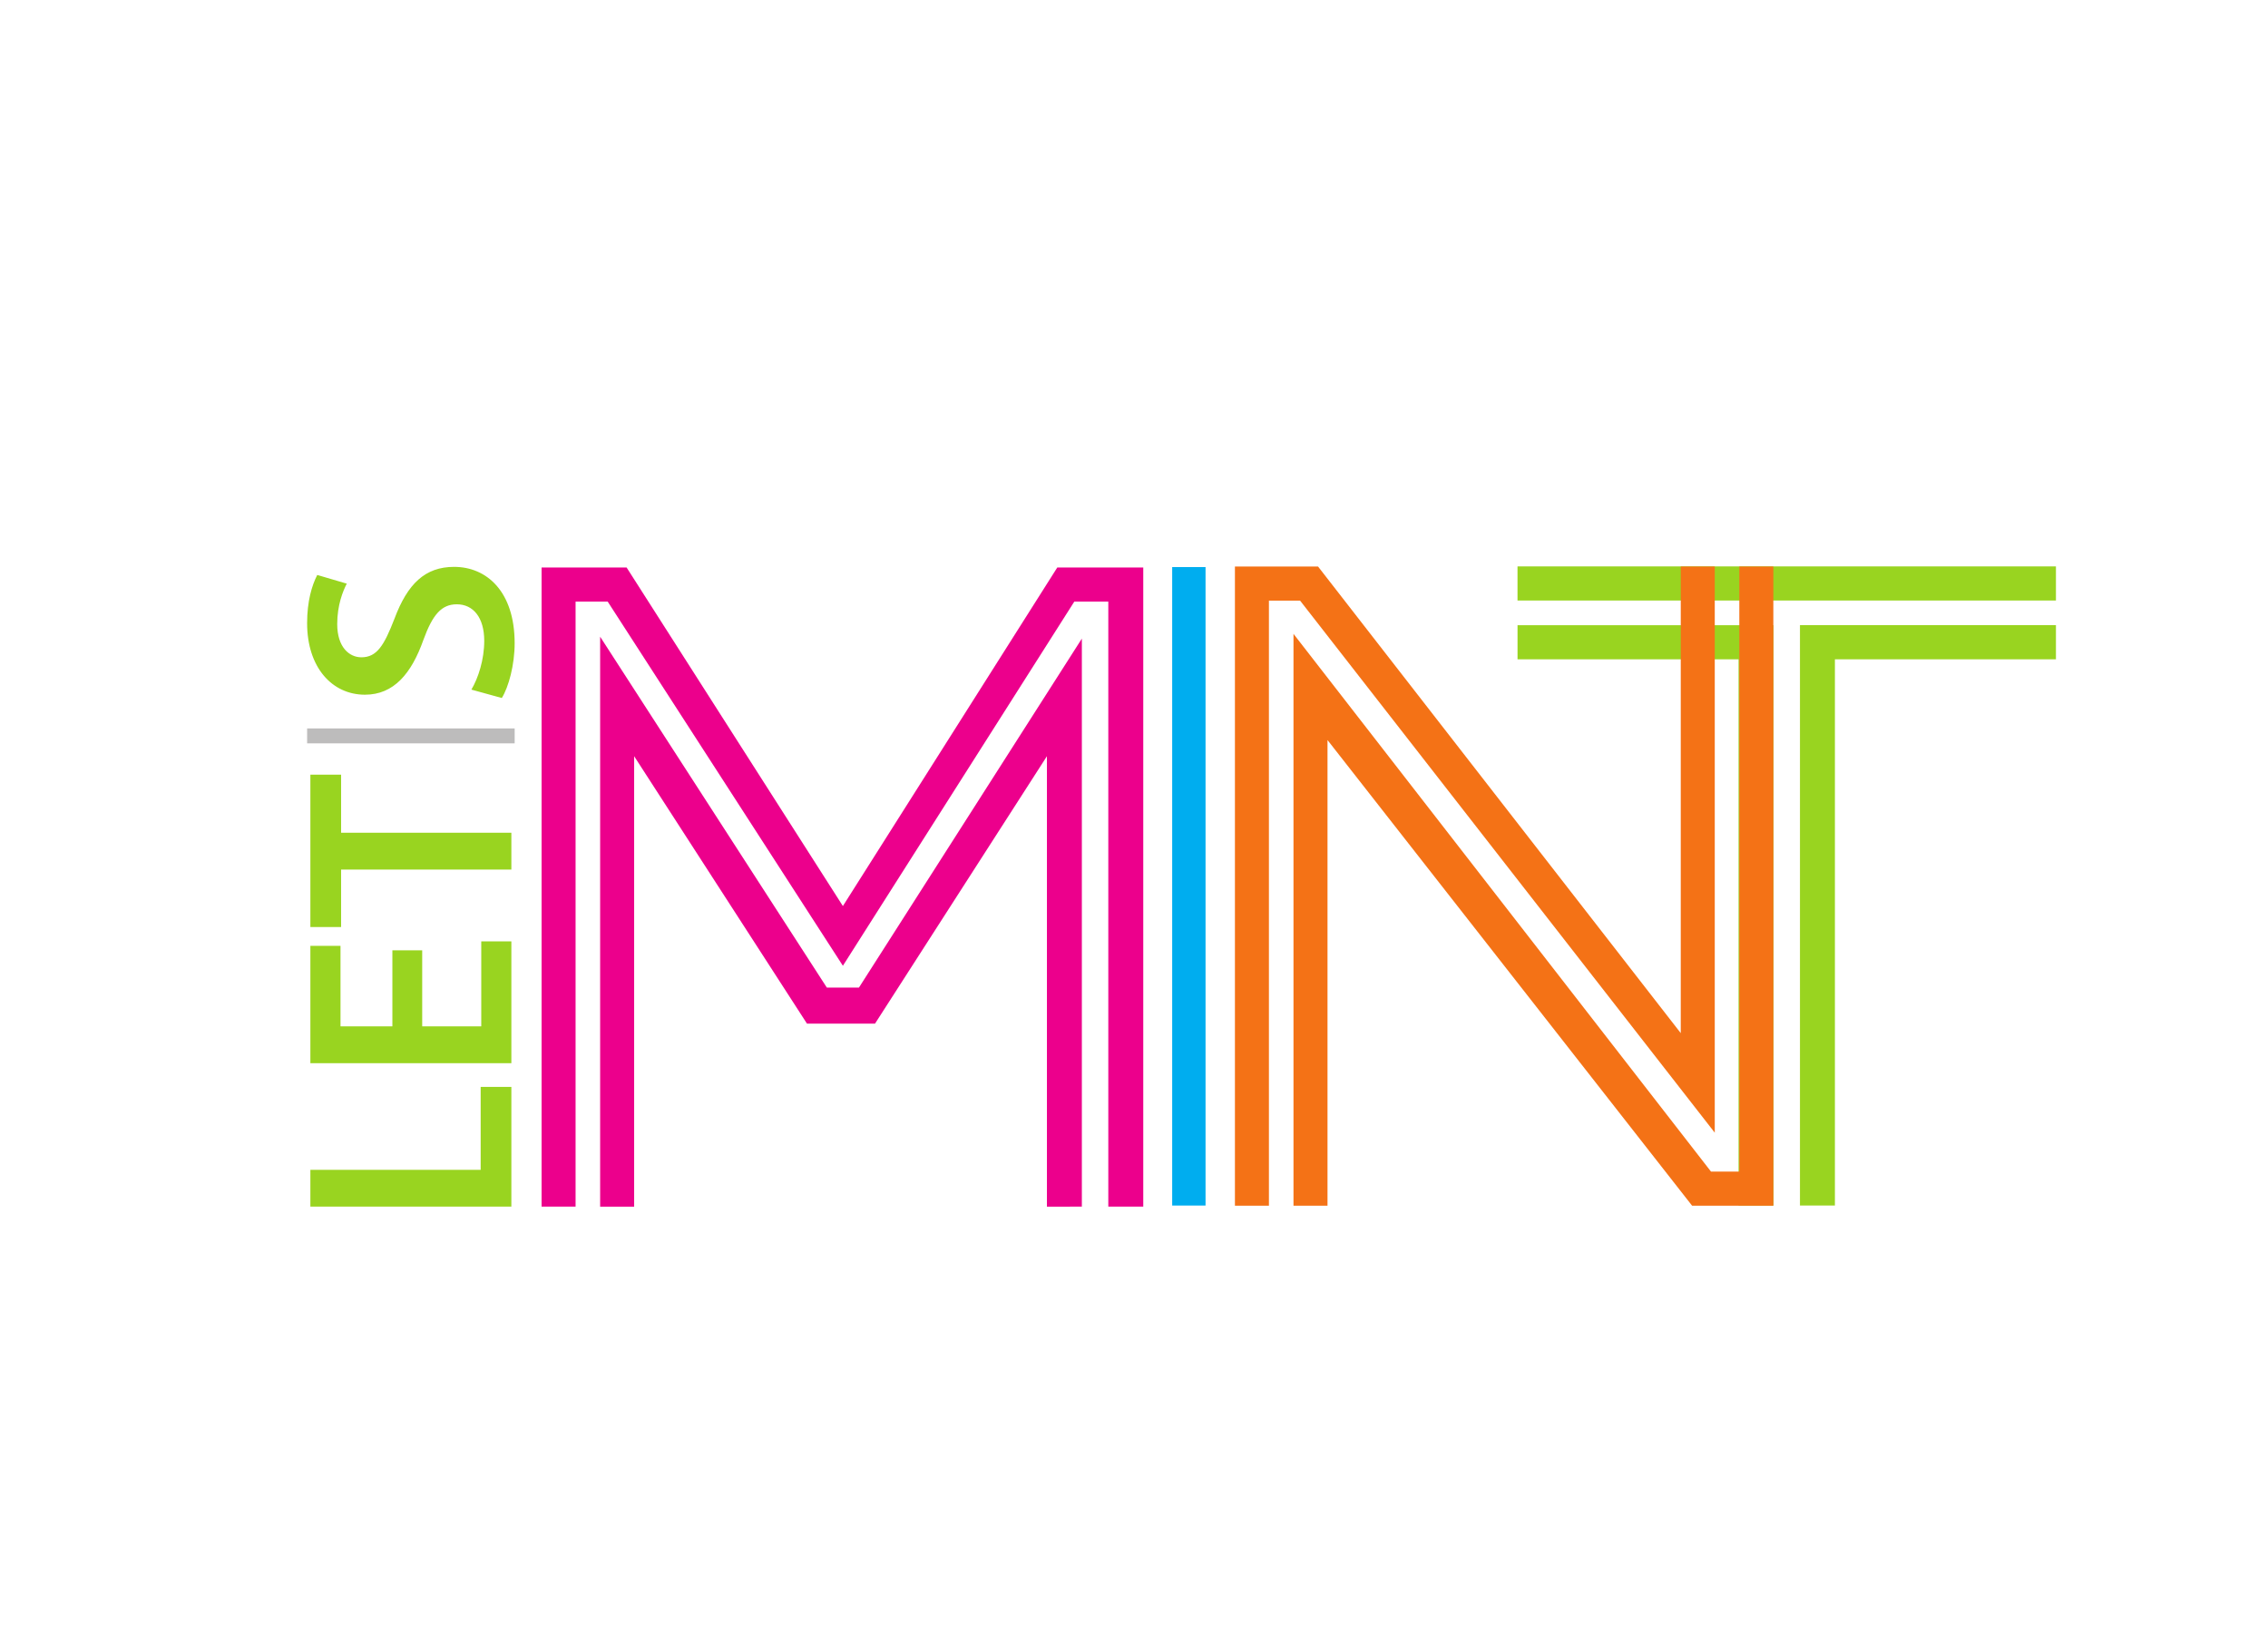 <svg width="134" height="96" viewBox="0 0 134 96" fill="none" xmlns="http://www.w3.org/2000/svg">
<g id="Clipped">
<mask id="mask0_3477_12352" style="mask-type:luminance" maskUnits="userSpaceOnUse" x="0" y="0" width="139" height="105">
<path id="Path" fill-rule="evenodd" clip-rule="evenodd" d="M0.852 0.125L0.852 104.125L138.852 104.125V0.125L0.852 0.125Z" fill="white"/>
</mask>
<g mask="url(#mask0_3477_12352)">
<g id="Group">
<path id="Shape" fill-rule="evenodd" clip-rule="evenodd" d="M63.919 37.726V71.282L61.855 71.284V44.673L51.698 60.472H47.679L37.467 44.673V71.284H35.458L35.458 37.614L48.852 58.342H50.749L63.919 37.726ZM67.547 33.524V71.282H65.482V35.54H63.473L49.8 57.053L35.904 35.54H34.007L34.007 71.282H31.998L31.998 33.524H37.021L49.8 53.525L62.468 33.524H67.547Z" fill="#EC008C"/>
<path id="Shape_2" fill-rule="evenodd" clip-rule="evenodd" d="M104.784 71.218V36.933H89.66V38.949H102.719V71.219L104.784 71.218ZM108.412 71.218V38.949L121.471 38.949V36.932L106.347 36.932V71.217L108.412 71.218ZM121.471 33.459V35.475L89.659 35.475V33.459L121.471 33.459Z" fill="#99D420"/>
<path id="Shape_3" fill-rule="evenodd" clip-rule="evenodd" d="M104.774 33.469V71.227H99.974L78.433 43.719V71.227H76.423V37.445L101.09 69.211H102.764V33.469H104.774ZM101.313 33.468V66.914L76.814 35.484H74.972V71.227H72.963V33.468H77.874L99.304 61.032V33.468H101.313Z" fill="#F47216"/>
<path id="Path_2" d="M69.256 71.218H71.227V33.5H69.256V71.218Z" fill="#00ADEF"/>
<path id="Shape_4" fill-rule="evenodd" clip-rule="evenodd" d="M30.213 64.208V71.282H18.338V69.107H28.399V64.208H30.213ZM23.183 60.633V56.141H24.945V60.633H28.434V55.61H30.213V62.809H18.338L18.338 55.876H20.118V60.633H23.183ZM30.213 51.369L30.213 49.194H20.153V45.762H18.338V54.765H20.153V51.369H30.213ZM30.407 37.998C30.407 39.272 30.054 40.581 29.649 41.235L27.852 40.739C28.258 40.05 28.61 38.971 28.61 37.857C28.61 36.477 27.958 35.699 26.989 35.699C26.09 35.699 25.562 36.3 25.015 37.804C24.311 39.785 23.272 41.04 21.562 41.04C19.607 41.04 18.145 39.413 18.145 36.813C18.145 35.522 18.426 34.585 18.744 33.966L20.488 34.479C20.259 34.921 19.924 35.752 19.924 36.866C19.924 38.246 20.646 38.83 21.351 38.83C22.267 38.83 22.69 38.139 23.307 36.548C24.082 34.479 25.122 33.488 26.83 33.488C28.751 33.488 30.407 34.938 30.407 37.998Z" fill="#99D420"/>
<path id="Path_3" d="M18.146 43.914H30.408V43.032H18.146V43.914Z" fill="#BDBCBC"/>
</g>
</g>
</g>
</svg>
